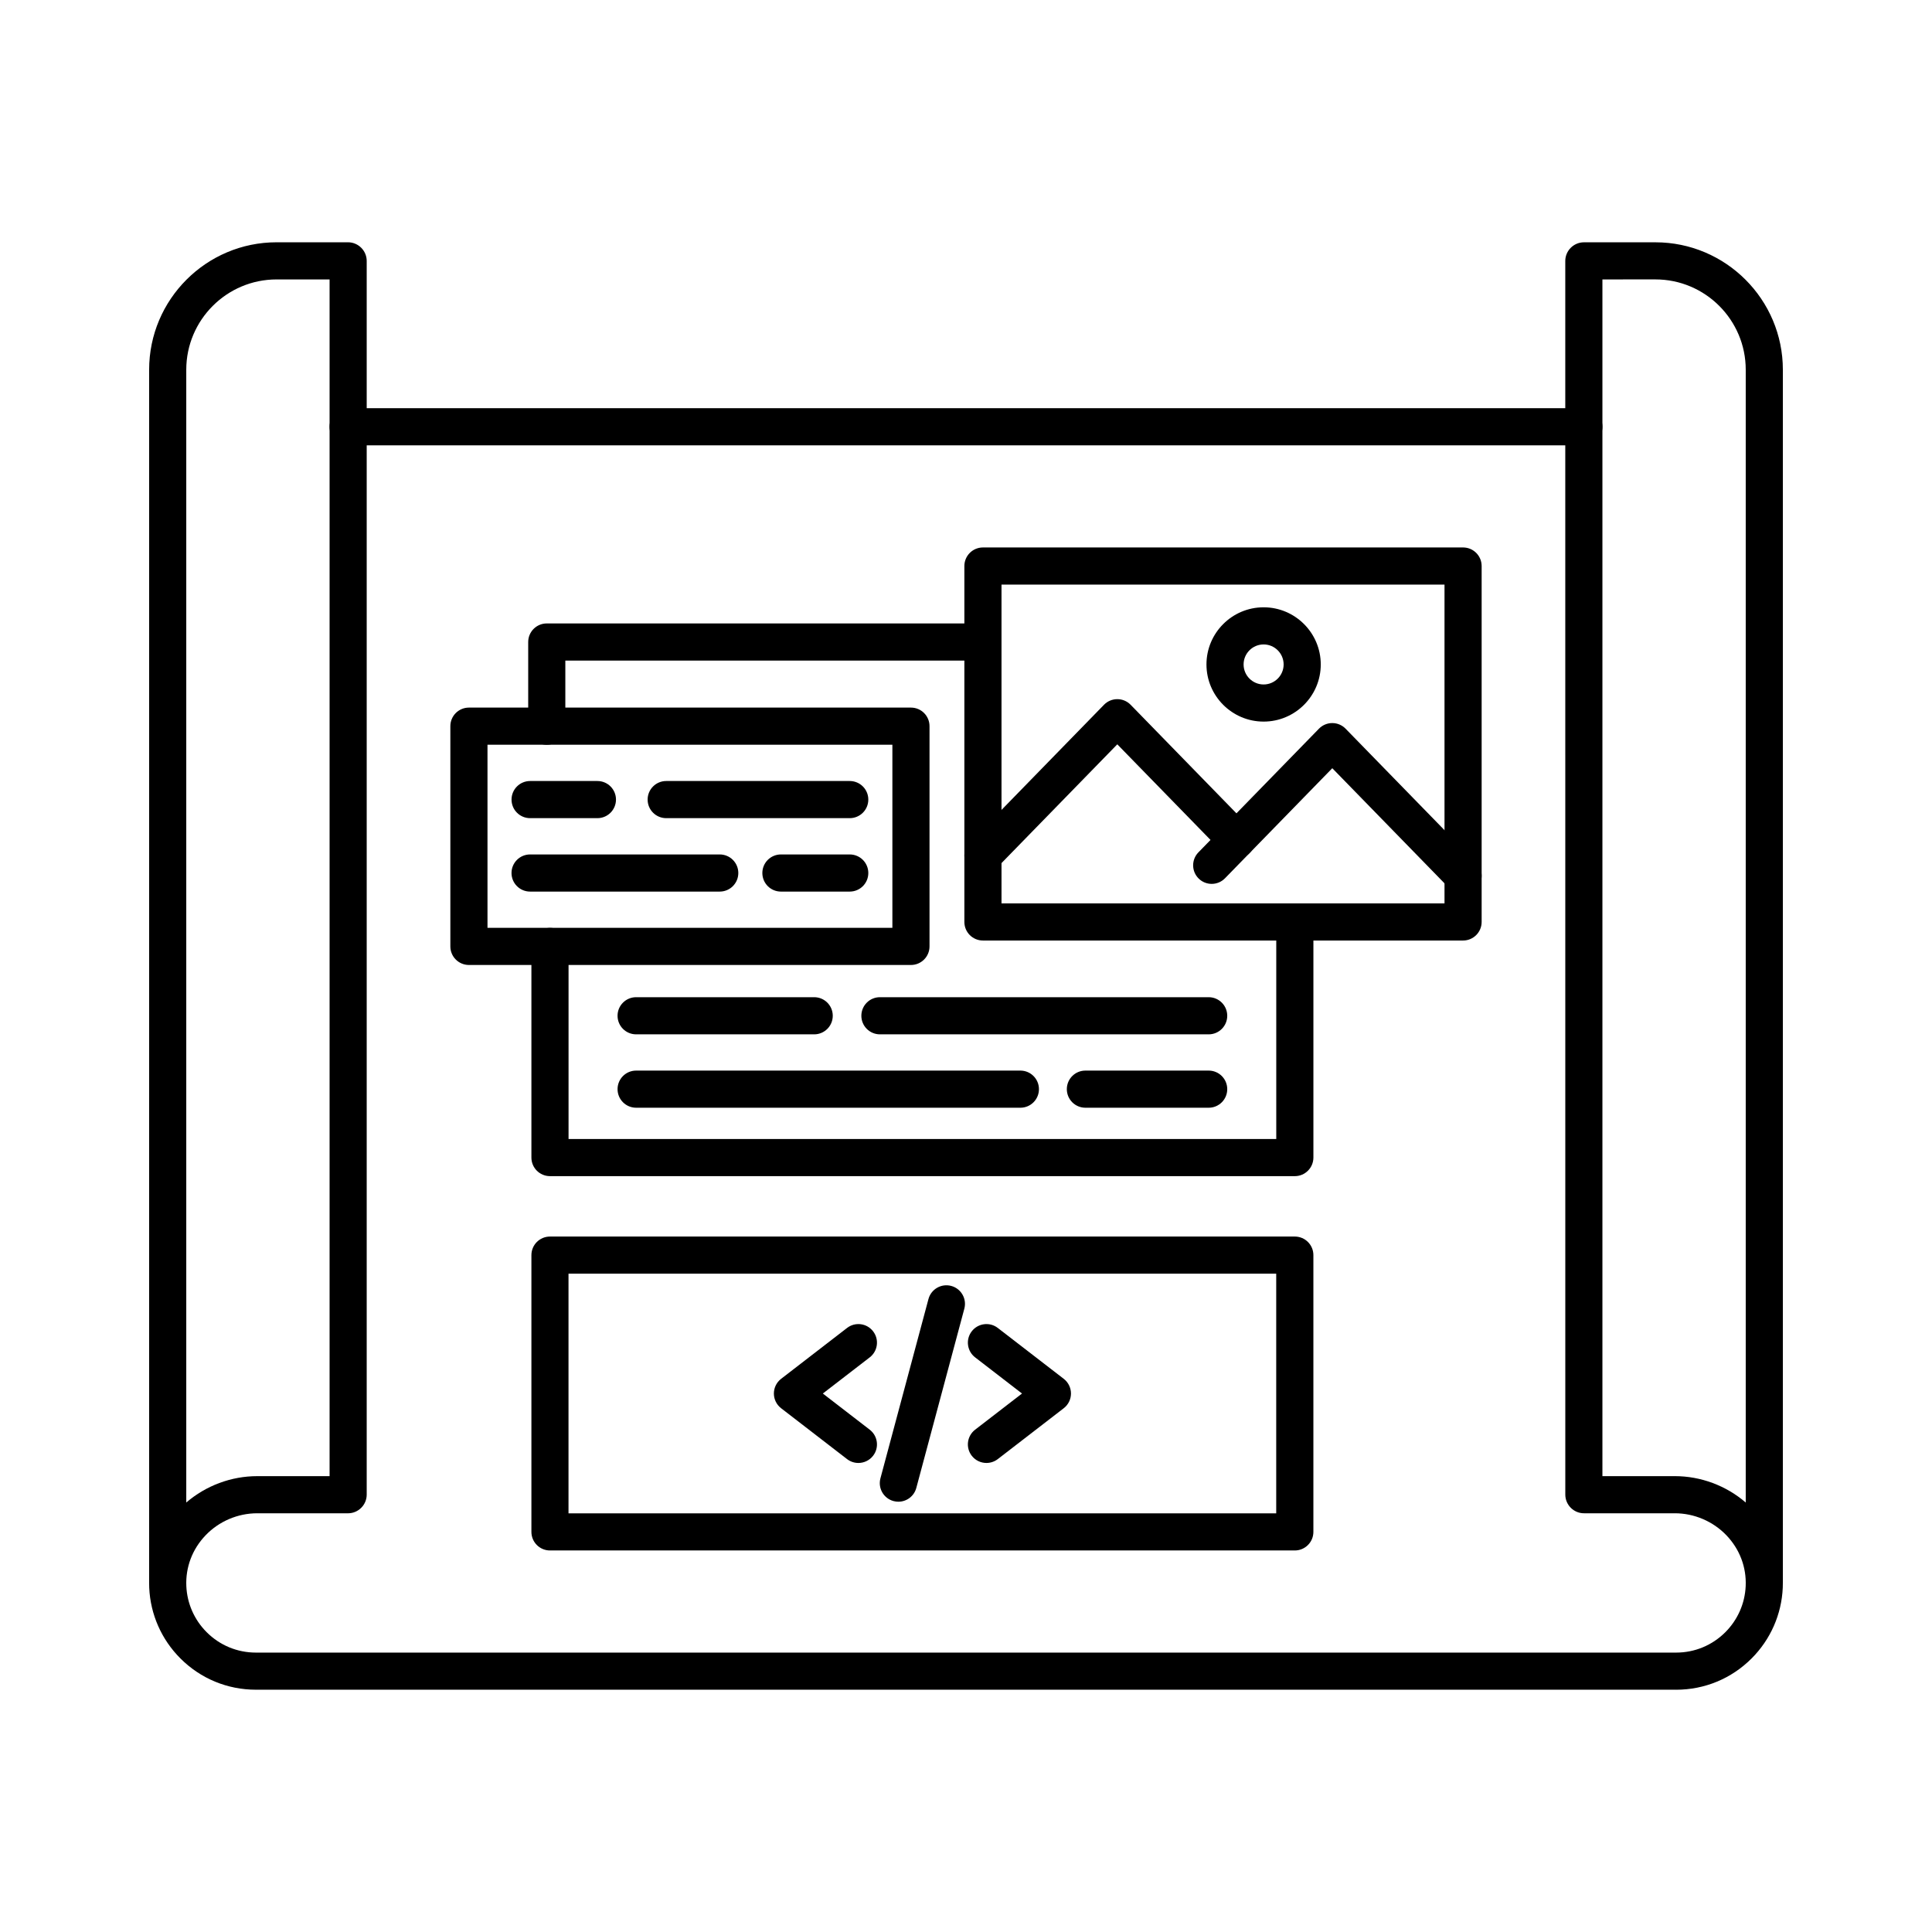 <?xml version="1.0" encoding="UTF-8"?>
<!-- Uploaded to: ICON Repo, www.iconrepo.com, Generator: ICON Repo Mixer Tools -->
<svg fill="#000000" width="800px" height="800px" version="1.1" viewBox="144 144 512 512" xmlns="http://www.w3.org/2000/svg">
 <g>
  <path d="m563.74 262.02h-327.48c-2.719 0-4.922-2.203-4.922-4.922s2.203-4.922 4.922-4.922h327.48c2.719 0 4.922 2.203 4.922 4.922-0.004 2.719-2.207 4.922-4.922 4.922z"/>
  <path d="m588.18 591.79h-376.36c-7.562 0-14.668-2.945-20.012-8.293-5.012-5.008-7.949-11.664-8.262-18.738-0.02-0.461-0.031-0.922-0.027-1.379l0.004-321.4c0-18.621 15.148-33.773 33.773-33.773h18.941c2.719 0 4.945 2.227 4.945 4.945v326.94c0 2.719-2.227 4.945-4.945 4.945l-24.078-0.004c-5.144 0-10.133 2.129-13.684 5.848-3.508 3.664-5.316 8.441-5.094 13.449 0.203 4.609 2.117 8.949 5.387 12.215 3.484 3.488 8.121 5.41 13.055 5.41h376.36c4.934 0 9.566-1.918 13.051-5.406 3.273-3.269 5.188-7.609 5.391-12.219 0.223-5.008-1.59-9.781-5.094-13.449-3.555-3.715-8.543-5.848-13.684-5.848h-24.078c-2.719 0-4.945-2.227-4.945-4.945l-0.008-326.93c0-2.719 2.227-4.945 4.945-4.945h18.941c18.625 0 33.777 15.152 33.777 33.773v321.4c0.004 0.457-0.008 0.918-0.027 1.379-0.312 7.074-3.25 13.73-8.262 18.742-5.344 5.348-12.449 8.289-20.012 8.289zm-19.523-56.598h19.184c6.894 0 13.605 2.519 18.797 6.992v-300.2c0-13.199-10.738-23.938-23.938-23.938l-14.043 0.004zm-351.36-317.14c-13.199 0-23.934 10.738-23.934 23.934v300.2c5.195-4.469 11.906-6.992 18.797-6.992h19.184v-317.14z"/>
  <path d="m288.9 341.37c-2.719 0-4.922-2.203-4.922-4.922v-22.309c0-2.719 2.203-4.922 4.922-4.922h114.74c2.719 0 4.922 2.203 4.922 4.922s-2.203 4.922-4.922 4.922h-109.82v17.391c0 2.715-2.203 4.918-4.918 4.918z"/>
  <path d="m487.14 455.69h-197.39c-2.719 0-4.922-2.203-4.922-4.922v-55.949c0-2.719 2.203-4.922 4.922-4.922s4.922 2.203 4.922 4.922v51.031h187.55v-57.516c0-2.719 2.203-4.922 4.922-4.922s4.922 2.203 4.922 4.922v62.438c-0.008 2.715-2.211 4.918-4.926 4.918z"/>
  <path d="m531.73 393.25h-127.24c-2.719 0-4.922-2.203-4.922-4.922v-94.324c0-2.719 2.203-4.922 4.922-4.922h127.24c2.719 0 4.922 2.203 4.922 4.922v94.324c-0.004 2.719-2.207 4.922-4.922 4.922zm-122.32-9.84h117.4v-84.484h-117.4z"/>
  <path d="m404.49 375.65c-1.238 0-2.477-0.465-3.434-1.395-1.945-1.898-1.984-5.012-0.09-6.957l35.609-36.531c0.926-0.949 2.195-1.484 3.523-1.484s2.598 0.535 3.523 1.484l31.574 32.391c1.898 1.945 1.859 5.062-0.09 6.957-1.945 1.895-5.062 1.859-6.957-0.09l-28.055-28.773-32.086 32.914c-0.961 0.988-2.242 1.484-3.519 1.484z"/>
  <path d="m531.73 381.01c-1.281 0-2.559-0.496-3.523-1.484l-31.137-31.941-28.434 29.168c-1.898 1.945-5.012 1.984-6.957 0.09-1.945-1.898-1.984-5.012-0.09-6.957l31.953-32.781c0.926-0.949 2.195-1.484 3.523-1.484s2.598 0.535 3.523 1.484l34.66 35.555c1.898 1.945 1.859 5.062-0.09 6.957-0.953 0.93-2.191 1.395-3.43 1.395z"/>
  <path d="m478.87 335.23c-8.352 0-15.145-6.793-15.145-15.145 0-8.352 6.793-15.145 15.145-15.145 8.352 0 15.145 6.793 15.145 15.145 0 8.352-6.797 15.145-15.145 15.145zm0-20.449c-2.926 0-5.305 2.379-5.305 5.305 0 2.926 2.379 5.305 5.305 5.305 2.926 0 5.305-2.379 5.305-5.305 0-2.926-2.383-5.305-5.305-5.305z"/>
  <path d="m385.41 399.73h-117.14c-2.719 0-4.922-2.203-4.922-4.922v-58.367c0-2.719 2.203-4.922 4.922-4.922h117.14c2.719 0 4.922 2.203 4.922 4.922v58.367c0 2.719-2.203 4.922-4.922 4.922zm-112.22-9.84h107.3v-48.527h-107.3z"/>
  <path d="m487.14 554.89h-197.39c-2.719 0-4.922-2.203-4.922-4.922v-73.348c0-2.719 2.203-4.922 4.922-4.922h197.39c2.719 0 4.922 2.203 4.922 4.922v73.348c-0.004 2.719-2.207 4.922-4.922 4.922zm-192.48-9.84h187.55v-63.508l-187.55-0.004z"/>
  <path d="m369.19 360.82h-48.641c-2.719 0-4.922-2.203-4.922-4.922s2.203-4.922 4.922-4.922h48.641c2.719 0 4.922 2.203 4.922 4.922s-2.203 4.922-4.922 4.922z"/>
  <path d="m302.32 360.82h-17.836c-2.719 0-4.922-2.203-4.922-4.922s2.203-4.922 4.922-4.922h17.836c2.719 0 4.922 2.203 4.922 4.922-0.004 2.719-2.207 4.922-4.922 4.922z"/>
  <path d="m369.19 380.28h-18.238c-2.719 0-4.922-2.203-4.922-4.922s2.203-4.922 4.922-4.922h18.238c2.719 0 4.922 2.203 4.922 4.922s-2.203 4.922-4.922 4.922z"/>
  <path d="m334.74 380.28h-50.262c-2.719 0-4.922-2.203-4.922-4.922s2.203-4.922 4.922-4.922h50.262c2.719 0 4.922 2.203 4.922 4.922-0.004 2.719-2.207 4.922-4.922 4.922z"/>
  <path d="m464.31 418.11h-87.121c-2.719 0-4.922-2.203-4.922-4.922s2.203-4.922 4.922-4.922h87.121c2.719 0 4.922 2.203 4.922 4.922 0 2.723-2.203 4.922-4.922 4.922z"/>
  <path d="m359.77 418.11h-47.191c-2.719 0-4.922-2.203-4.922-4.922s2.203-4.922 4.922-4.922h47.191c2.719 0 4.922 2.203 4.922 4.922-0.004 2.723-2.207 4.922-4.922 4.922z"/>
  <path d="m464.31 437.56h-32.668c-2.719 0-4.922-2.203-4.922-4.922s2.203-4.922 4.922-4.922h32.668c2.719 0 4.922 2.203 4.922 4.922 0 2.723-2.203 4.922-4.922 4.922z"/>
  <path d="m414.41 437.56h-101.83c-2.719 0-4.922-2.203-4.922-4.922s2.203-4.922 4.922-4.922h101.83c2.719 0 4.922 2.203 4.922 4.922 0 2.723-2.203 4.922-4.922 4.922z"/>
  <path d="m371.48 531.7c-1.051 0-2.106-0.332-3-1.023l-17.48-13.484c-1.207-0.93-1.914-2.371-1.914-3.894 0-1.523 0.707-2.965 1.914-3.894l17.48-13.484c2.152-1.66 5.242-1.262 6.902 0.891 1.66 2.152 1.262 5.242-0.891 6.902l-12.43 9.586 12.43 9.586c2.152 1.66 2.551 4.75 0.891 6.902-0.973 1.254-2.43 1.914-3.902 1.914z"/>
  <path d="m405.42 531.7c-1.473 0-2.93-0.66-3.898-1.914-1.66-2.152-1.262-5.242 0.891-6.902l12.43-9.586-12.43-9.586c-2.152-1.66-2.551-4.75-0.891-6.902 1.66-2.152 4.75-2.551 6.902-0.891l17.48 13.484c1.207 0.93 1.914 2.371 1.914 3.894 0 1.523-0.707 2.965-1.914 3.894l-17.48 13.484c-0.898 0.688-1.953 1.023-3.004 1.023z"/>
  <path d="m382.08 541.97c-0.422 0-0.848-0.055-1.277-0.168-2.625-0.703-4.184-3.402-3.481-6.027l12.73-47.512c0.703-2.625 3.398-4.176 6.027-3.481 2.625 0.703 4.184 3.402 3.481 6.027l-12.73 47.512c-0.59 2.199-2.578 3.648-4.75 3.648z"/>
 </g>
</svg>